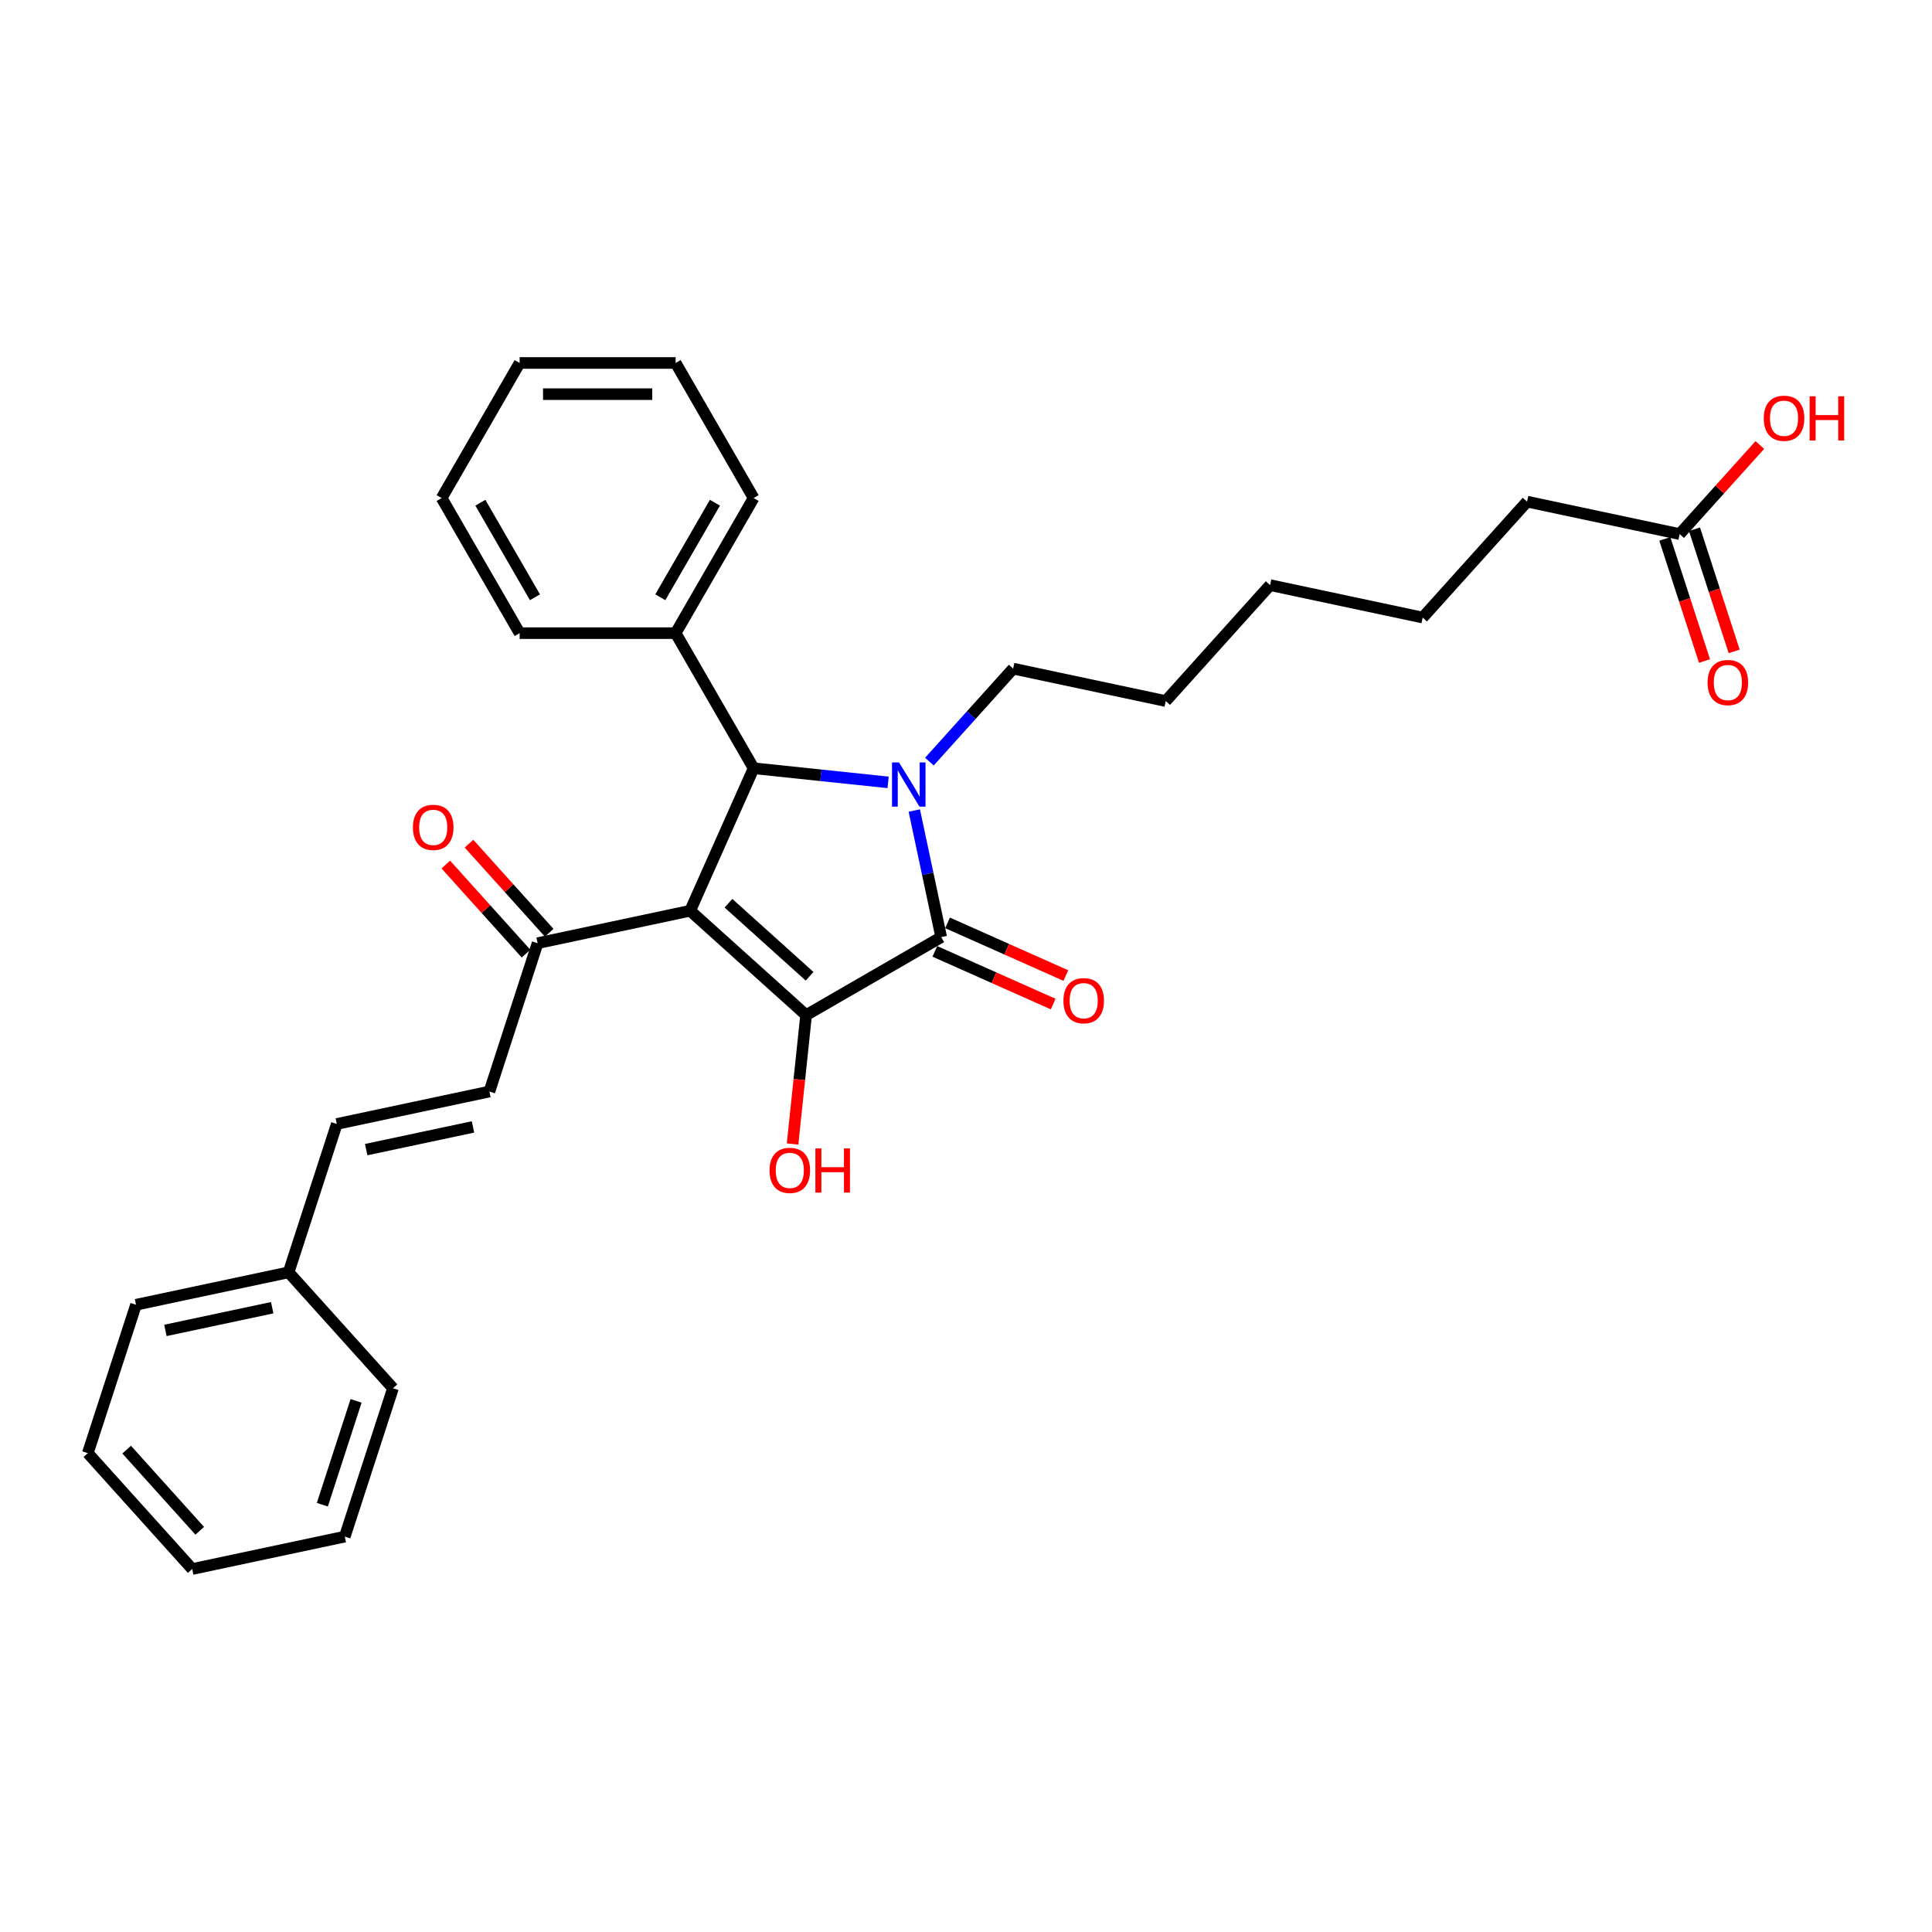 <?xml version='1.0' encoding='iso-8859-1'?>
<svg version='1.1' baseProfile='full'
              xmlns='http://www.w3.org/2000/svg'
                      xmlns:rdkit='http://www.rdkit.org/xml'
                      xmlns:xlink='http://www.w3.org/1999/xlink'
                  xml:space='preserve'
width='1000px' height='1000px' viewBox='0 0 1000 1000'>
<!-- END OF HEADER -->
<rect style='opacity:1.0;fill:#FFFFFF;stroke:none' width='1000' height='1000' x='0' y='0'> </rect>
<path class='bond-1' d='M 357.236,471.4 L 417.239,525.427' style='fill:none;fill-rule:evenodd;stroke:#000000;stroke-width:6px;stroke-linecap:butt;stroke-linejoin:miter;stroke-opacity:1' />
<path class='bond-1' d='M 377.042,467.504 L 419.044,505.322' style='fill:none;fill-rule:evenodd;stroke:#000000;stroke-width:6px;stroke-linecap:butt;stroke-linejoin:miter;stroke-opacity:1' />
<path class='bond-3' d='M 357.236,471.4 L 390.077,397.64' style='fill:none;fill-rule:evenodd;stroke:#000000;stroke-width:6px;stroke-linecap:butt;stroke-linejoin:miter;stroke-opacity:1' />
<path class='bond-4' d='M 357.236,471.4 L 278.259,488.187' style='fill:none;fill-rule:evenodd;stroke:#000000;stroke-width:6px;stroke-linecap:butt;stroke-linejoin:miter;stroke-opacity:1' />
<path class='bond-0' d='M 459.685,404.956 L 424.881,401.298' style='fill:none;fill-rule:evenodd;stroke:#0000FF;stroke-width:6px;stroke-linecap:butt;stroke-linejoin:miter;stroke-opacity:1' />
<path class='bond-0' d='M 424.881,401.298 L 390.077,397.64' style='fill:none;fill-rule:evenodd;stroke:#000000;stroke-width:6px;stroke-linecap:butt;stroke-linejoin:miter;stroke-opacity:1' />
<path class='bond-13' d='M 481.066,394.207 L 502.734,370.142' style='fill:none;fill-rule:evenodd;stroke:#0000FF;stroke-width:6px;stroke-linecap:butt;stroke-linejoin:miter;stroke-opacity:1' />
<path class='bond-13' d='M 502.734,370.142 L 524.402,346.077' style='fill:none;fill-rule:evenodd;stroke:#000000;stroke-width:6px;stroke-linecap:butt;stroke-linejoin:miter;stroke-opacity:1' />
<path class='bond-30' d='M 473.235,419.531 L 480.199,452.293' style='fill:none;fill-rule:evenodd;stroke:#0000FF;stroke-width:6px;stroke-linecap:butt;stroke-linejoin:miter;stroke-opacity:1' />
<path class='bond-30' d='M 480.199,452.293 L 487.163,485.056' style='fill:none;fill-rule:evenodd;stroke:#000000;stroke-width:6px;stroke-linecap:butt;stroke-linejoin:miter;stroke-opacity:1' />
<path class='bond-2' d='M 417.239,525.427 L 487.163,485.056' style='fill:none;fill-rule:evenodd;stroke:#000000;stroke-width:6px;stroke-linecap:butt;stroke-linejoin:miter;stroke-opacity:1' />
<path class='bond-10' d='M 417.239,525.427 L 413.732,558.786' style='fill:none;fill-rule:evenodd;stroke:#000000;stroke-width:6px;stroke-linecap:butt;stroke-linejoin:miter;stroke-opacity:1' />
<path class='bond-10' d='M 413.732,558.786 L 410.226,592.145' style='fill:none;fill-rule:evenodd;stroke:#FF0000;stroke-width:6px;stroke-linecap:butt;stroke-linejoin:miter;stroke-opacity:1' />
<path class='bond-6' d='M 483.879,492.432 L 514.501,506.066' style='fill:none;fill-rule:evenodd;stroke:#000000;stroke-width:6px;stroke-linecap:butt;stroke-linejoin:miter;stroke-opacity:1' />
<path class='bond-6' d='M 514.501,506.066 L 545.124,519.701' style='fill:none;fill-rule:evenodd;stroke:#FF0000;stroke-width:6px;stroke-linecap:butt;stroke-linejoin:miter;stroke-opacity:1' />
<path class='bond-6' d='M 490.447,477.68 L 521.07,491.314' style='fill:none;fill-rule:evenodd;stroke:#000000;stroke-width:6px;stroke-linecap:butt;stroke-linejoin:miter;stroke-opacity:1' />
<path class='bond-6' d='M 521.07,491.314 L 551.692,504.948' style='fill:none;fill-rule:evenodd;stroke:#FF0000;stroke-width:6px;stroke-linecap:butt;stroke-linejoin:miter;stroke-opacity:1' />
<path class='bond-8' d='M 390.077,397.64 L 349.706,327.716' style='fill:none;fill-rule:evenodd;stroke:#000000;stroke-width:6px;stroke-linecap:butt;stroke-linejoin:miter;stroke-opacity:1' />
<path class='bond-5' d='M 278.259,488.187 L 253.309,564.977' style='fill:none;fill-rule:evenodd;stroke:#000000;stroke-width:6px;stroke-linecap:butt;stroke-linejoin:miter;stroke-opacity:1' />
<path class='bond-11' d='M 284.26,482.785 L 263.504,459.733' style='fill:none;fill-rule:evenodd;stroke:#000000;stroke-width:6px;stroke-linecap:butt;stroke-linejoin:miter;stroke-opacity:1' />
<path class='bond-11' d='M 263.504,459.733 L 242.748,436.682' style='fill:none;fill-rule:evenodd;stroke:#FF0000;stroke-width:6px;stroke-linecap:butt;stroke-linejoin:miter;stroke-opacity:1' />
<path class='bond-11' d='M 272.259,493.59 L 251.503,470.538' style='fill:none;fill-rule:evenodd;stroke:#000000;stroke-width:6px;stroke-linecap:butt;stroke-linejoin:miter;stroke-opacity:1' />
<path class='bond-11' d='M 251.503,470.538 L 230.748,447.487' style='fill:none;fill-rule:evenodd;stroke:#FF0000;stroke-width:6px;stroke-linecap:butt;stroke-linejoin:miter;stroke-opacity:1' />
<path class='bond-7' d='M 253.309,564.977 L 174.332,581.764' style='fill:none;fill-rule:evenodd;stroke:#000000;stroke-width:6px;stroke-linecap:butt;stroke-linejoin:miter;stroke-opacity:1' />
<path class='bond-7' d='M 244.82,583.29 L 189.536,595.041' style='fill:none;fill-rule:evenodd;stroke:#000000;stroke-width:6px;stroke-linecap:butt;stroke-linejoin:miter;stroke-opacity:1' />
<path class='bond-14' d='M 174.332,581.764 L 149.382,658.553' style='fill:none;fill-rule:evenodd;stroke:#000000;stroke-width:6px;stroke-linecap:butt;stroke-linejoin:miter;stroke-opacity:1' />
<path class='bond-17' d='M 349.706,327.716 L 390.077,257.792' style='fill:none;fill-rule:evenodd;stroke:#000000;stroke-width:6px;stroke-linecap:butt;stroke-linejoin:miter;stroke-opacity:1' />
<path class='bond-17' d='M 341.777,309.153 L 370.036,260.206' style='fill:none;fill-rule:evenodd;stroke:#000000;stroke-width:6px;stroke-linecap:butt;stroke-linejoin:miter;stroke-opacity:1' />
<path class='bond-18' d='M 349.706,327.716 L 268.965,327.716' style='fill:none;fill-rule:evenodd;stroke:#000000;stroke-width:6px;stroke-linecap:butt;stroke-linejoin:miter;stroke-opacity:1' />
<path class='bond-9' d='M 869.385,276.433 L 790.408,259.646' style='fill:none;fill-rule:evenodd;stroke:#000000;stroke-width:6px;stroke-linecap:butt;stroke-linejoin:miter;stroke-opacity:1' />
<path class='bond-12' d='M 861.706,278.928 L 871.975,310.533' style='fill:none;fill-rule:evenodd;stroke:#000000;stroke-width:6px;stroke-linecap:butt;stroke-linejoin:miter;stroke-opacity:1' />
<path class='bond-12' d='M 871.975,310.533 L 882.244,342.137' style='fill:none;fill-rule:evenodd;stroke:#FF0000;stroke-width:6px;stroke-linecap:butt;stroke-linejoin:miter;stroke-opacity:1' />
<path class='bond-12' d='M 877.064,273.938 L 887.333,305.543' style='fill:none;fill-rule:evenodd;stroke:#000000;stroke-width:6px;stroke-linecap:butt;stroke-linejoin:miter;stroke-opacity:1' />
<path class='bond-12' d='M 887.333,305.543 L 897.602,337.147' style='fill:none;fill-rule:evenodd;stroke:#FF0000;stroke-width:6px;stroke-linecap:butt;stroke-linejoin:miter;stroke-opacity:1' />
<path class='bond-15' d='M 869.385,276.433 L 890.141,253.382' style='fill:none;fill-rule:evenodd;stroke:#000000;stroke-width:6px;stroke-linecap:butt;stroke-linejoin:miter;stroke-opacity:1' />
<path class='bond-15' d='M 890.141,253.382 L 910.897,230.33' style='fill:none;fill-rule:evenodd;stroke:#FF0000;stroke-width:6px;stroke-linecap:butt;stroke-linejoin:miter;stroke-opacity:1' />
<path class='bond-21' d='M 524.402,346.077 L 603.379,362.864' style='fill:none;fill-rule:evenodd;stroke:#000000;stroke-width:6px;stroke-linecap:butt;stroke-linejoin:miter;stroke-opacity:1' />
<path class='bond-19' d='M 149.382,658.553 L 70.405,675.34' style='fill:none;fill-rule:evenodd;stroke:#000000;stroke-width:6px;stroke-linecap:butt;stroke-linejoin:miter;stroke-opacity:1' />
<path class='bond-19' d='M 140.893,676.867 L 85.609,688.618' style='fill:none;fill-rule:evenodd;stroke:#000000;stroke-width:6px;stroke-linecap:butt;stroke-linejoin:miter;stroke-opacity:1' />
<path class='bond-20' d='M 149.382,658.553 L 203.408,718.556' style='fill:none;fill-rule:evenodd;stroke:#000000;stroke-width:6px;stroke-linecap:butt;stroke-linejoin:miter;stroke-opacity:1' />
<path class='bond-16' d='M 790.408,259.646 L 736.382,319.649' style='fill:none;fill-rule:evenodd;stroke:#000000;stroke-width:6px;stroke-linecap:butt;stroke-linejoin:miter;stroke-opacity:1' />
<path class='bond-24' d='M 390.077,257.792 L 349.706,187.868' style='fill:none;fill-rule:evenodd;stroke:#000000;stroke-width:6px;stroke-linecap:butt;stroke-linejoin:miter;stroke-opacity:1' />
<path class='bond-25' d='M 268.965,327.716 L 228.594,257.792' style='fill:none;fill-rule:evenodd;stroke:#000000;stroke-width:6px;stroke-linecap:butt;stroke-linejoin:miter;stroke-opacity:1' />
<path class='bond-25' d='M 276.894,309.153 L 248.635,260.206' style='fill:none;fill-rule:evenodd;stroke:#000000;stroke-width:6px;stroke-linecap:butt;stroke-linejoin:miter;stroke-opacity:1' />
<path class='bond-26' d='M 70.405,675.34 L 45.455,752.13' style='fill:none;fill-rule:evenodd;stroke:#000000;stroke-width:6px;stroke-linecap:butt;stroke-linejoin:miter;stroke-opacity:1' />
<path class='bond-27' d='M 203.408,718.556 L 178.458,795.345' style='fill:none;fill-rule:evenodd;stroke:#000000;stroke-width:6px;stroke-linecap:butt;stroke-linejoin:miter;stroke-opacity:1' />
<path class='bond-27' d='M 184.308,725.084 L 166.842,778.837' style='fill:none;fill-rule:evenodd;stroke:#000000;stroke-width:6px;stroke-linecap:butt;stroke-linejoin:miter;stroke-opacity:1' />
<path class='bond-23' d='M 603.379,362.864 L 657.405,302.862' style='fill:none;fill-rule:evenodd;stroke:#000000;stroke-width:6px;stroke-linecap:butt;stroke-linejoin:miter;stroke-opacity:1' />
<path class='bond-22' d='M 736.382,319.649 L 657.405,302.862' style='fill:none;fill-rule:evenodd;stroke:#000000;stroke-width:6px;stroke-linecap:butt;stroke-linejoin:miter;stroke-opacity:1' />
<path class='bond-31' d='M 349.706,187.868 L 268.965,187.868' style='fill:none;fill-rule:evenodd;stroke:#000000;stroke-width:6px;stroke-linecap:butt;stroke-linejoin:miter;stroke-opacity:1' />
<path class='bond-31' d='M 337.595,204.016 L 281.076,204.016' style='fill:none;fill-rule:evenodd;stroke:#000000;stroke-width:6px;stroke-linecap:butt;stroke-linejoin:miter;stroke-opacity:1' />
<path class='bond-28' d='M 228.594,257.792 L 268.965,187.868' style='fill:none;fill-rule:evenodd;stroke:#000000;stroke-width:6px;stroke-linecap:butt;stroke-linejoin:miter;stroke-opacity:1' />
<path class='bond-32' d='M 45.455,752.13 L 99.481,812.132' style='fill:none;fill-rule:evenodd;stroke:#000000;stroke-width:6px;stroke-linecap:butt;stroke-linejoin:miter;stroke-opacity:1' />
<path class='bond-32' d='M 65.559,750.325 L 103.377,792.327' style='fill:none;fill-rule:evenodd;stroke:#000000;stroke-width:6px;stroke-linecap:butt;stroke-linejoin:miter;stroke-opacity:1' />
<path class='bond-29' d='M 178.458,795.345 L 99.481,812.132' style='fill:none;fill-rule:evenodd;stroke:#000000;stroke-width:6px;stroke-linecap:butt;stroke-linejoin:miter;stroke-opacity:1' />
<path  class='atom-1' d='M 465.321 394.646
L 472.814 406.758
Q 473.557 407.953, 474.752 410.116
Q 475.947 412.28, 476.011 412.409
L 476.011 394.646
L 479.047 394.646
L 479.047 417.512
L 475.914 417.512
L 467.873 404.271
Q 466.936 402.72, 465.935 400.944
Q 464.966 399.168, 464.675 398.619
L 464.675 417.512
L 461.704 417.512
L 461.704 394.646
L 465.321 394.646
' fill='#0000FF'/>
<path  class='atom-7' d='M 550.427 517.961
Q 550.427 512.471, 553.14 509.403
Q 555.853 506.334, 560.923 506.334
Q 565.994 506.334, 568.707 509.403
Q 571.42 512.471, 571.42 517.961
Q 571.42 523.516, 568.674 526.681
Q 565.929 529.814, 560.923 529.814
Q 555.885 529.814, 553.14 526.681
Q 550.427 523.548, 550.427 517.961
M 560.923 527.23
Q 564.411 527.23, 566.285 524.905
Q 568.19 522.547, 568.19 517.961
Q 568.19 513.472, 566.285 511.211
Q 564.411 508.918, 560.923 508.918
Q 557.435 508.918, 555.53 511.179
Q 553.657 513.44, 553.657 517.961
Q 553.657 522.58, 555.53 524.905
Q 557.435 527.23, 560.923 527.23
' fill='#FF0000'/>
<path  class='atom-11' d='M 398.303 605.79
Q 398.303 600.3, 401.015 597.232
Q 403.728 594.164, 408.799 594.164
Q 413.869 594.164, 416.582 597.232
Q 419.295 600.3, 419.295 605.79
Q 419.295 611.345, 416.55 614.51
Q 413.805 617.643, 408.799 617.643
Q 403.761 617.643, 401.015 614.51
Q 398.303 611.378, 398.303 605.79
M 408.799 615.059
Q 412.287 615.059, 414.16 612.734
Q 416.066 610.376, 416.066 605.79
Q 416.066 601.301, 414.16 599.04
Q 412.287 596.747, 408.799 596.747
Q 405.311 596.747, 403.405 599.008
Q 401.532 601.269, 401.532 605.79
Q 401.532 610.409, 403.405 612.734
Q 405.311 615.059, 408.799 615.059
' fill='#FF0000'/>
<path  class='atom-11' d='M 422.04 594.422
L 425.141 594.422
L 425.141 604.143
L 436.832 604.143
L 436.832 594.422
L 439.933 594.422
L 439.933 617.288
L 436.832 617.288
L 436.832 606.727
L 425.141 606.727
L 425.141 617.288
L 422.04 617.288
L 422.04 594.422
' fill='#FF0000'/>
<path  class='atom-12' d='M 213.737 428.25
Q 213.737 422.759, 216.45 419.691
Q 219.162 416.623, 224.233 416.623
Q 229.304 416.623, 232.016 419.691
Q 234.729 422.759, 234.729 428.25
Q 234.729 433.805, 231.984 436.97
Q 229.239 440.102, 224.233 440.102
Q 219.195 440.102, 216.45 436.97
Q 213.737 433.837, 213.737 428.25
M 224.233 437.519
Q 227.721 437.519, 229.594 435.193
Q 231.5 432.836, 231.5 428.25
Q 231.5 423.76, 229.594 421.5
Q 227.721 419.207, 224.233 419.207
Q 220.745 419.207, 218.839 421.467
Q 216.966 423.728, 216.966 428.25
Q 216.966 432.868, 218.839 435.193
Q 220.745 437.519, 224.233 437.519
' fill='#FF0000'/>
<path  class='atom-13' d='M 883.839 353.287
Q 883.839 347.797, 886.552 344.729
Q 889.265 341.661, 894.336 341.661
Q 899.406 341.661, 902.119 344.729
Q 904.832 347.797, 904.832 353.287
Q 904.832 358.842, 902.087 362.007
Q 899.342 365.14, 894.336 365.14
Q 889.297 365.14, 886.552 362.007
Q 883.839 358.875, 883.839 353.287
M 894.336 362.556
Q 897.824 362.556, 899.697 360.231
Q 901.602 357.873, 901.602 353.287
Q 901.602 348.798, 899.697 346.537
Q 897.824 344.244, 894.336 344.244
Q 890.848 344.244, 888.942 346.505
Q 887.069 348.766, 887.069 353.287
Q 887.069 357.906, 888.942 360.231
Q 890.848 362.556, 894.336 362.556
' fill='#FF0000'/>
<path  class='atom-16' d='M 912.915 216.495
Q 912.915 211.005, 915.628 207.937
Q 918.341 204.869, 923.412 204.869
Q 928.482 204.869, 931.195 207.937
Q 933.908 211.005, 933.908 216.495
Q 933.908 222.05, 931.163 225.215
Q 928.418 228.348, 923.412 228.348
Q 918.373 228.348, 915.628 225.215
Q 912.915 222.083, 912.915 216.495
M 923.412 225.764
Q 926.9 225.764, 928.773 223.439
Q 930.678 221.082, 930.678 216.495
Q 930.678 212.006, 928.773 209.745
Q 926.9 207.452, 923.412 207.452
Q 919.924 207.452, 918.018 209.713
Q 916.145 211.974, 916.145 216.495
Q 916.145 221.114, 918.018 223.439
Q 919.924 225.764, 923.412 225.764
' fill='#FF0000'/>
<path  class='atom-16' d='M 936.653 205.127
L 939.754 205.127
L 939.754 214.848
L 951.445 214.848
L 951.445 205.127
L 954.545 205.127
L 954.545 227.993
L 951.445 227.993
L 951.445 217.432
L 939.754 217.432
L 939.754 227.993
L 936.653 227.993
L 936.653 205.127
' fill='#FF0000'/>
</svg>
